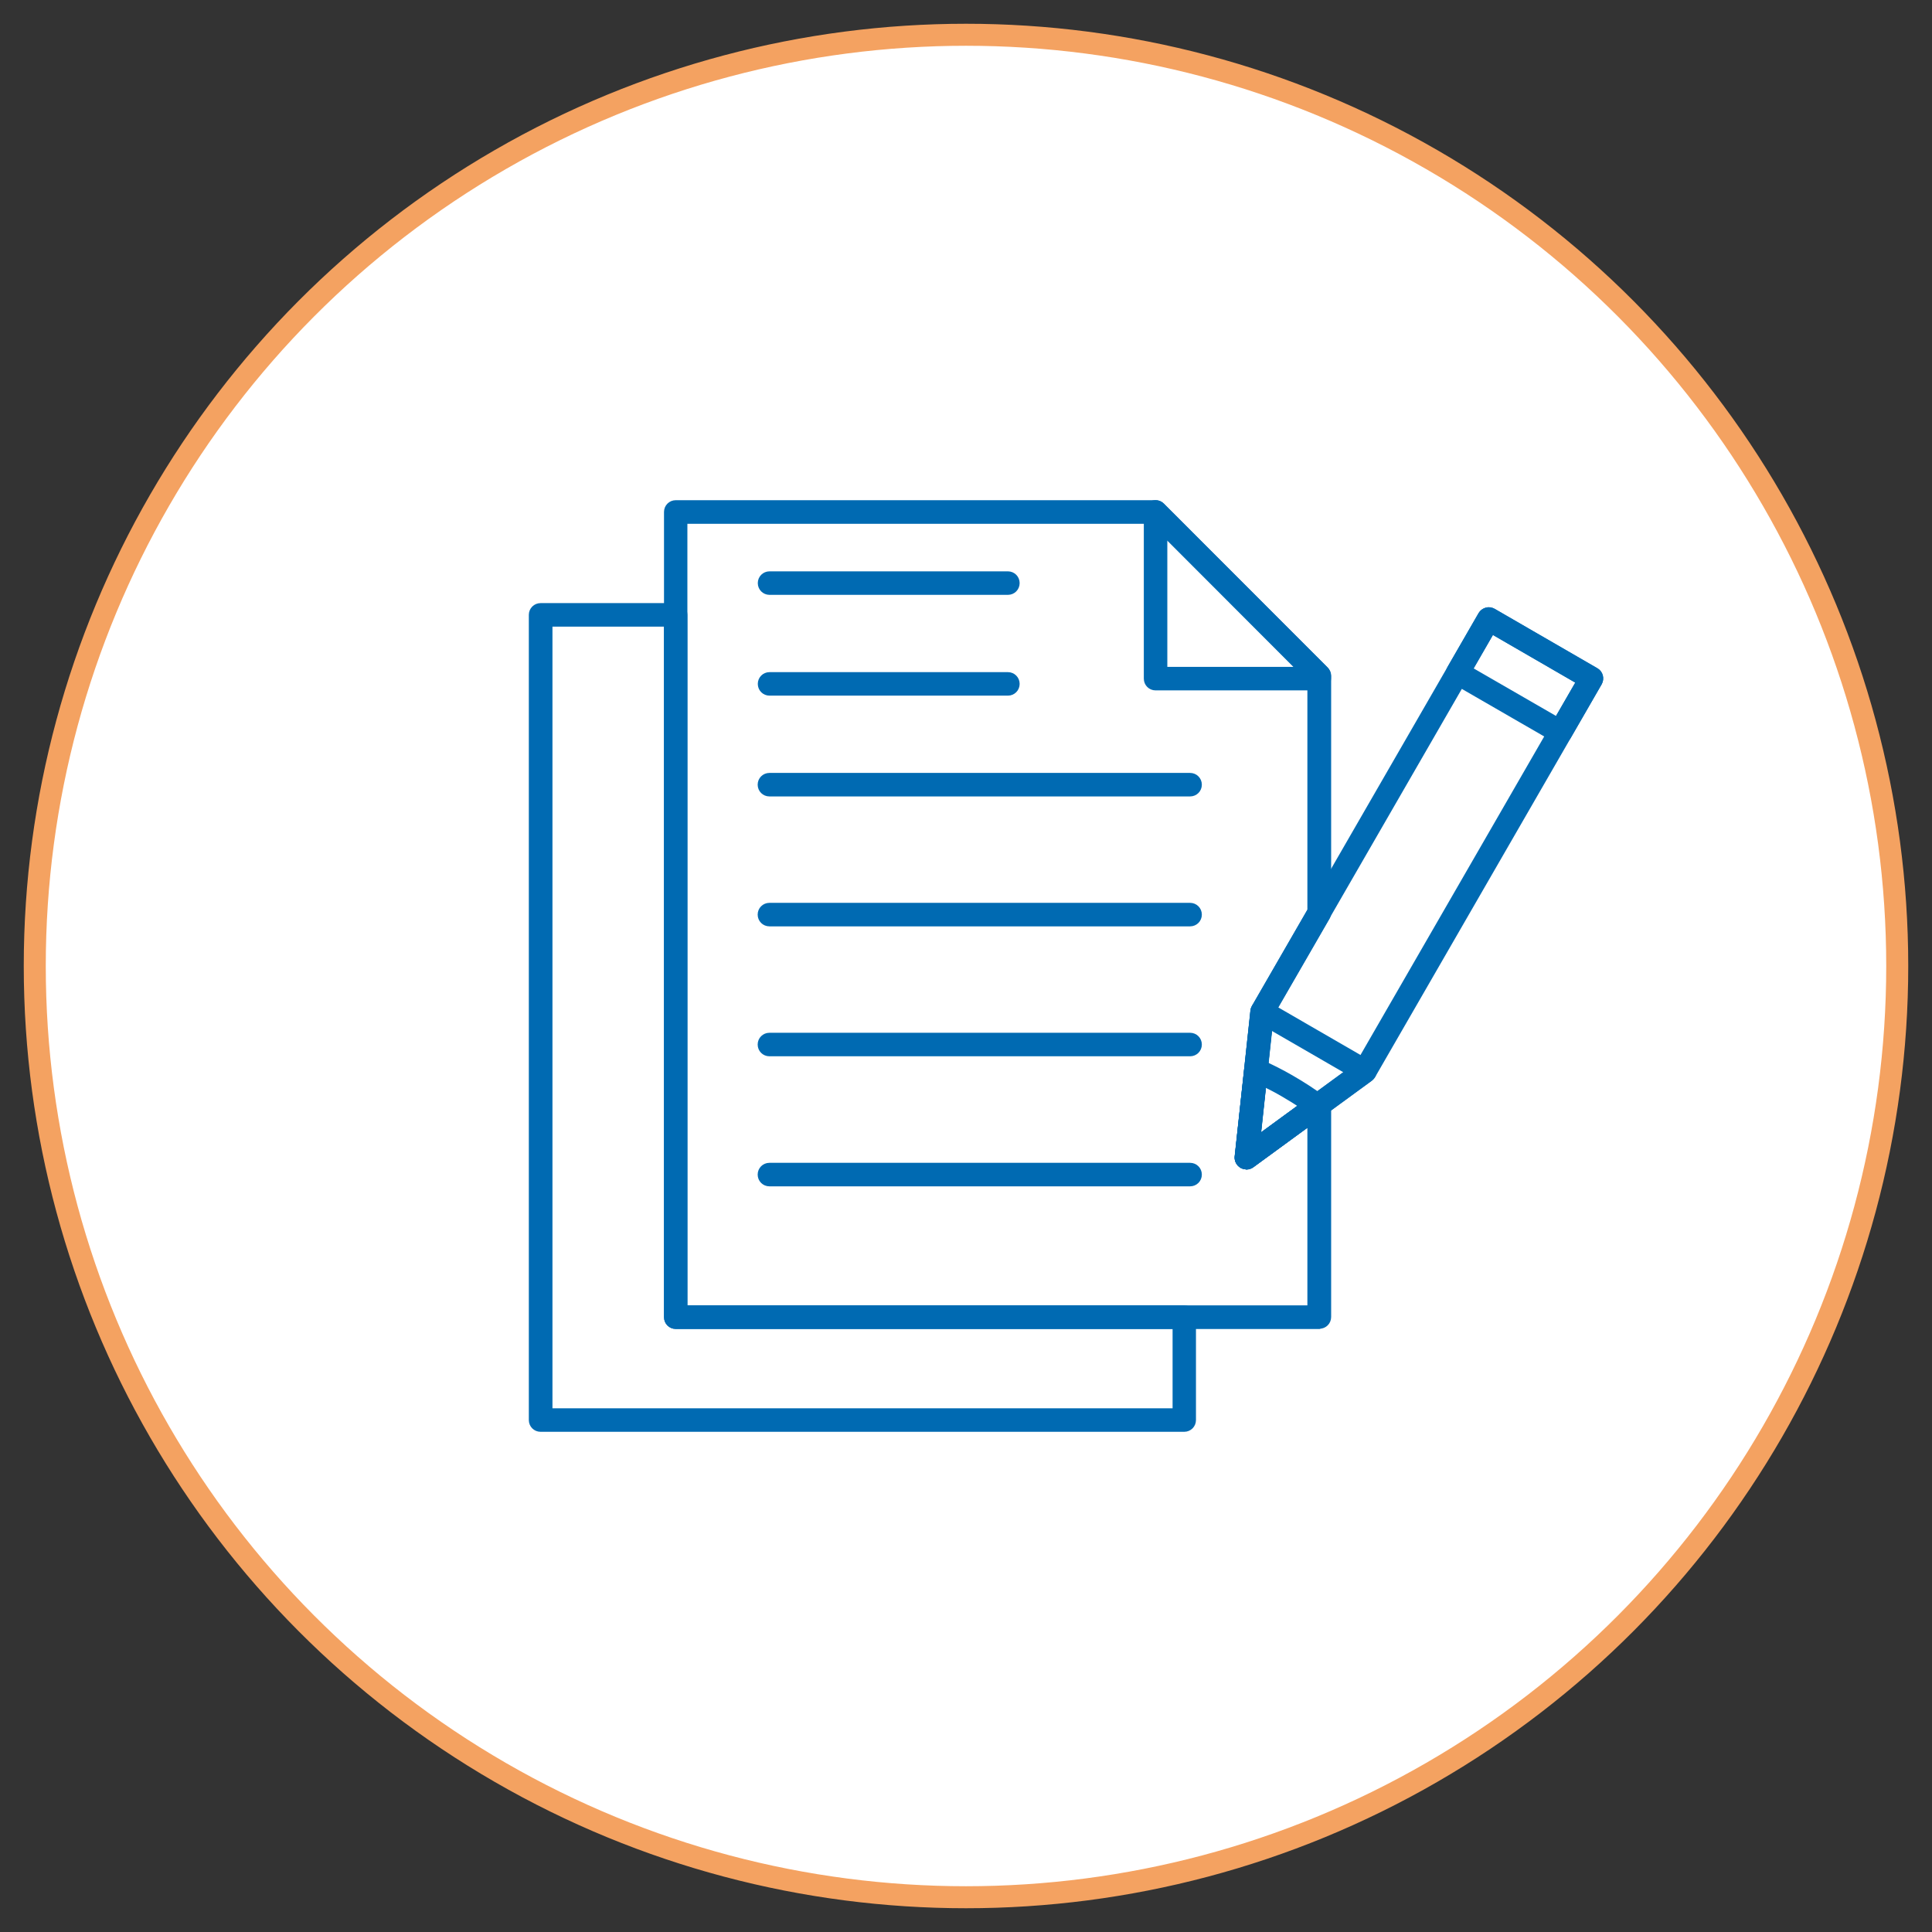 <svg xmlns="http://www.w3.org/2000/svg" id="Layer_1" data-name="Layer 1" viewBox="0 0 154.5 154.5"><rect x="0" y="0" width="154.5" height="154.5" fill="#333333" stroke="none"/><defs><style>      .cls-1 {        fill: #006ab2;        stroke: #006ab2;        stroke-linecap: round;        stroke-linejoin: round;        stroke-width: .48px;      }      .cls-2 {        fill: #fff;        stroke: #f4a261;        stroke-miterlimit: 10;        stroke-width: 1.76px;      }    </style></defs><circle class="cls-2" cx="77.25" cy="77.25" r="74.47"></circle><g><path class="cls-1" d="M105.5,106.04h-51.46c-.39,0-.7-.31-.7-.7V40.94c0-.39.31-.7.7-.7h38.37c.19,0,.36.07.5.21l13.09,13.1c.13.13.21.31.21.49v18.95c0,.12-.03.24-.09.35l-4.49,7.78-1.07,9.94,4.54-3.32c.21-.16.49-.18.73-.06.23.12.38.36.38.63v17.01c0,.39-.31.7-.7.7ZM54.73,104.63h50.06v-14.93l-4.71,3.44c-.22.16-.52.18-.76.04-.24-.14-.38-.41-.35-.68l.76-7,.5-4.66c.01-.1.04-.19.09-.28l4.47-7.75v-18.47l-12.68-12.69h-37.38v62.99Z"></path><path class="cls-1" d="M95.17,63.45h-33.64c-.39,0-.7-.31-.7-.7s.31-.7.7-.7h33.64c.39,0,.7.31.7.7s-.31.7-.7.7Z"></path><path class="cls-1" d="M95.17,73.84h-33.64c-.39,0-.7-.31-.7-.7s.31-.7.7-.7h33.64c.39,0,.7.31.7.7s-.31.7-.7.7Z"></path><path class="cls-1" d="M95.17,84.23h-33.64c-.39,0-.7-.31-.7-.7s.31-.7.7-.7h33.64c.39,0,.7.31.7.7s-.31.7-.7.7Z"></path><path class="cls-1" d="M95.17,94.63h-33.64c-.39,0-.7-.31-.7-.7s.31-.7.7-.7h33.64c.39,0,.7.31.7.7s-.31.7-.7.7Z"></path><path class="cls-1" d="M105.5,54.97h-13.09c-.39,0-.7-.31-.7-.7v-13.33c0-.28.17-.54.43-.65.26-.11.56-.05.76.15l13.09,13.1c.13.13.21.31.21.49v.23c0,.39-.31.7-.7.7ZM93.11,53.57h10.92l-10.92-10.94v10.94Z"></path><path class="cls-1" d="M94.7,114.26h-51.47c-.39,0-.7-.31-.7-.7V49.17c0-.39.31-.7.7-.7h10.8c.39,0,.7.31.7.7v55.46h39.97c.39,0,.7.31.7.7v8.23c0,.39-.31.7-.7.7ZM43.94,112.86h50.07v-6.83h-39.97c-.39,0-.7-.31-.7-.7v-55.46h-9.4v62.99Z"></path><path class="cls-1" d="M80.6,55.39h-19.06c-.39,0-.7-.31-.7-.7s.31-.7.7-.7h19.06c.39,0,.7.31.7.7s-.31.7-.7.7Z"></path><path class="cls-1" d="M80.6,47.33h-19.06c-.39,0-.7-.31-.7-.7s.31-.7.7-.7h19.06c.39,0,.7.31.7.7s-.31.7-.7.7Z"></path><path class="cls-1" d="M99.68,93.27c-.12,0-.24-.03-.35-.09-.24-.14-.38-.41-.35-.68l1.26-11.67c.01-.1.04-.19.09-.27l18.12-31.41c.09-.16.25-.28.43-.33.18-.05.37-.02.53.07l8.21,4.75c.34.19.45.62.26.96l-18.12,31.41c-.05.08-.12.16-.19.22l-9.47,6.92c-.12.09-.27.14-.41.14ZM101.61,81.13l-1.07,9.94,8.07-5.9,17.69-30.67-7-4.05-17.69,30.67Z"></path><path class="cls-1" d="M124.78,59.25c-.12,0-.24-.03-.35-.09l-8.21-4.74c-.34-.19-.45-.62-.26-.96l2.48-4.3c.09-.16.25-.28.43-.33.18-.05.37-.02.53.07l8.21,4.75c.34.19.45.62.26.96l-2.48,4.3c-.09.16-.25.28-.43.33-.06.02-.12.02-.18.02ZM117.52,53.54l7,4.04,1.78-3.08-7-4.05-1.78,3.09Z"></path><path class="cls-1" d="M99.68,93.27c-.12,0-.24-.03-.35-.09-.24-.14-.38-.41-.35-.68l1.26-11.67c.03-.23.17-.44.38-.55.21-.11.46-.1.67.02l8.21,4.75c.2.12.34.33.35.57.01.24-.09.46-.29.6l-9.47,6.92c-.12.09-.27.14-.41.14ZM101.51,82.05l-.97,9.02,7.32-5.35-6.35-3.67Z"></path><path class="cls-1" d="M99.68,93.27c-.12,0-.24-.03-.35-.09-.24-.14-.38-.41-.35-.68l.76-7c.02-.22.15-.42.34-.53.19-.11.43-.13.63-.04.87.38,1.75.82,2.62,1.33.85.49,1.68,1.03,2.45,1.6.18.13.28.34.28.57,0,.22-.11.43-.29.56l-5.68,4.15c-.12.09-.27.14-.41.14ZM101.03,86.62l-.48,4.46,3.62-2.64c-.49-.34-1.01-.66-1.53-.96-.53-.31-1.07-.59-1.6-.85Z"></path></g></svg>